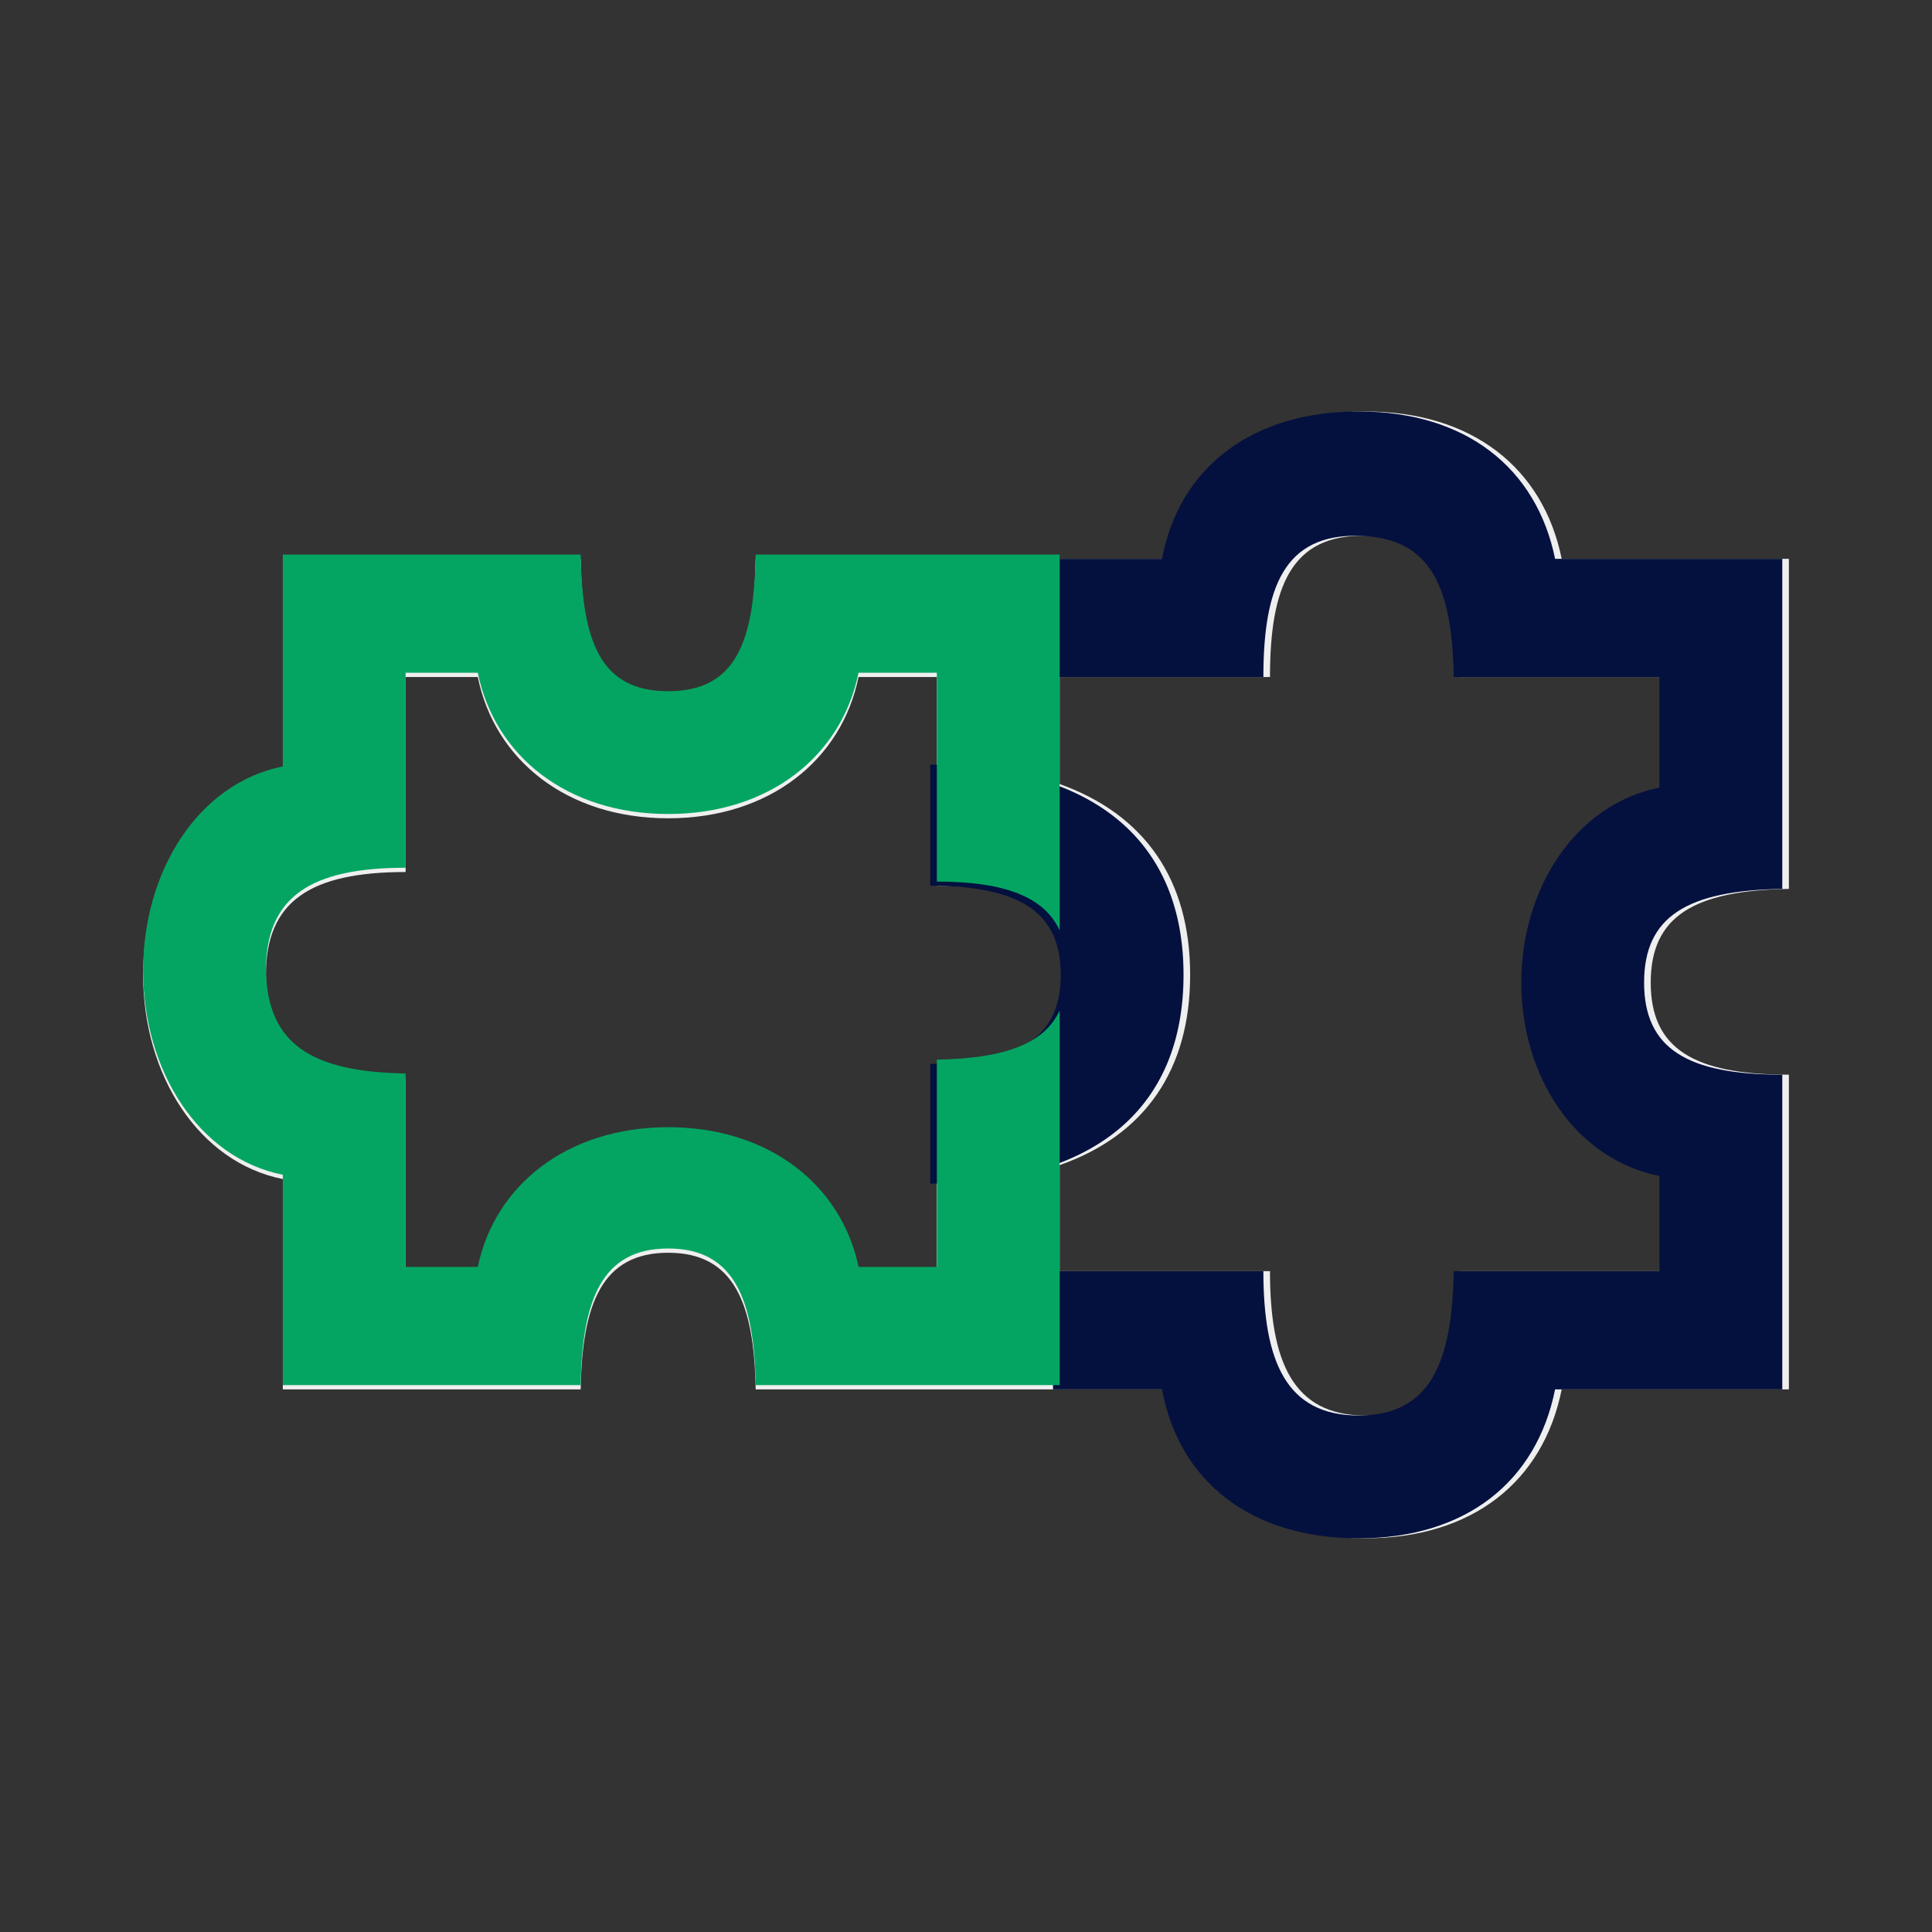 <svg width="64" height="64" viewBox="0 0 64 64" fill="none" xmlns="http://www.w3.org/2000/svg">
<rect x="0" y="0" width="64" height="64" fill="#333333" stroke="none"/>
<g opacity="0.92">
<path d="M59.259 29.446V18.512H51.733C51.122 15.511 48.783 13.63 45.223 13.63C41.663 13.63 39.273 15.511 38.713 18.512H25.033C24.982 21.411 24.372 23.038 22.134 23.038C19.896 23.038 19.286 21.411 19.235 18.512H9.369V25.53C6.572 26.09 4.741 28.988 4.741 32.294C4.741 35.6 6.572 38.499 9.369 39.058V46.025H19.235C19.286 43.177 19.947 41.499 22.134 41.499C24.321 41.499 24.982 43.177 25.033 46.025H38.713C39.273 49.077 41.663 50.959 45.223 50.959C48.783 50.959 51.122 49.077 51.733 46.025H59.259V35.6C56.106 35.6 54.682 34.735 54.682 32.548C54.682 30.361 56.106 29.497 59.259 29.446ZM31.034 42.109H28.44C27.881 39.414 25.49 37.481 22.134 37.481C18.777 37.481 16.387 39.414 15.828 42.109H13.437V35.702C10.335 35.651 8.86 34.735 8.809 32.294C8.809 29.853 10.284 28.887 13.437 28.887V22.428H15.828C16.387 25.174 18.777 27.107 22.134 27.107C25.49 27.107 27.881 25.174 28.44 22.428H31.034V29.344C31.21 29.344 31.374 29.348 31.538 29.356C31.585 29.356 31.632 29.36 31.679 29.364C31.8 29.372 31.914 29.376 32.027 29.387C32.07 29.387 32.113 29.395 32.157 29.399C32.305 29.415 32.446 29.43 32.583 29.45C32.595 29.45 32.606 29.454 32.614 29.454C32.739 29.474 32.857 29.497 32.97 29.52C33.005 29.528 33.045 29.536 33.08 29.544C33.174 29.567 33.264 29.587 33.35 29.614C33.381 29.622 33.412 29.63 33.44 29.642C33.549 29.677 33.659 29.712 33.757 29.755C33.772 29.763 33.784 29.767 33.8 29.775C33.886 29.81 33.968 29.849 34.042 29.888C34.069 29.904 34.097 29.916 34.12 29.931C34.187 29.97 34.249 30.009 34.312 30.049C34.332 30.064 34.355 30.076 34.375 30.092C34.453 30.146 34.523 30.205 34.59 30.268C34.602 30.279 34.613 30.295 34.629 30.307C34.684 30.358 34.731 30.412 34.778 30.467C34.797 30.487 34.813 30.51 34.832 30.534C34.875 30.588 34.914 30.643 34.95 30.702C34.961 30.721 34.973 30.737 34.985 30.757C35.235 31.175 35.353 31.692 35.353 32.302C35.353 32.912 35.235 33.425 34.981 33.839C34.969 33.855 34.958 33.871 34.95 33.89C34.911 33.949 34.871 34.008 34.828 34.062C34.813 34.082 34.797 34.102 34.778 34.121C34.731 34.176 34.676 34.231 34.621 34.285C34.609 34.297 34.602 34.309 34.59 34.317C34.523 34.379 34.449 34.434 34.371 34.493C34.351 34.504 34.332 34.516 34.316 34.528C34.253 34.571 34.187 34.61 34.116 34.649C34.093 34.665 34.066 34.676 34.042 34.688C33.96 34.731 33.878 34.77 33.788 34.806C33.776 34.809 33.764 34.817 33.753 34.821C33.651 34.864 33.545 34.9 33.432 34.935C33.404 34.943 33.377 34.95 33.346 34.958C33.256 34.986 33.166 35.009 33.068 35.032C33.033 35.04 33.002 35.048 32.966 35.056C32.849 35.083 32.728 35.107 32.599 35.126C32.591 35.126 32.583 35.126 32.575 35.13C32.438 35.154 32.293 35.169 32.145 35.185C32.106 35.189 32.063 35.193 32.023 35.197C31.91 35.209 31.789 35.216 31.668 35.224C31.62 35.224 31.578 35.228 31.531 35.232C31.366 35.24 31.202 35.248 31.026 35.252V42.117L31.034 42.109ZM55.191 26.09C52.394 26.649 50.614 29.446 50.614 32.548C50.614 35.651 52.394 38.397 55.191 38.956V42.109H48.376C48.325 45.11 47.613 46.89 45.223 46.89C42.833 46.89 42.07 45.11 42.07 42.109H35.102V38.596C37.923 37.607 39.425 35.443 39.425 32.294C39.425 29.145 37.923 26.982 35.102 25.972V22.428H42.07C42.07 19.427 42.782 17.698 45.223 17.749C47.613 17.8 48.325 19.427 48.376 22.428H55.191V26.09Z" fill="white"/>
<g style="mix-blend-mode:multiply">
<path d="M30.815 39.211C36.257 39.211 39.206 36.719 39.206 32.294C39.206 27.869 36.257 25.378 30.815 25.327V29.344C33.917 29.344 35.138 30.311 35.138 32.294C35.138 34.278 33.917 35.193 30.815 35.244V39.211ZM34.883 46.025H38.494C39.054 49.077 41.444 50.959 45.004 50.959C48.564 50.959 50.903 49.077 51.514 46.025H59.04V35.6C55.887 35.6 54.463 34.735 54.463 32.548C54.463 30.361 55.887 29.497 59.04 29.446V18.512H51.514C50.903 15.511 48.564 13.63 45.004 13.63C41.444 13.63 39.054 15.511 38.494 18.512H34.883V22.428H41.851C41.851 19.427 42.563 17.698 45.004 17.749C47.394 17.8 48.106 19.427 48.157 22.428H54.972V26.09C52.175 26.649 50.395 29.446 50.395 32.548C50.395 35.651 52.175 38.397 54.972 38.956V42.109H48.157C48.106 45.11 47.394 46.89 45.004 46.89C42.614 46.89 41.851 45.11 41.851 42.109H34.883V46.025Z" fill="#000E40"/>
</g>
<g style="mix-blend-mode:multiply">
<path d="M4.741 32.153C4.741 35.458 6.572 38.357 9.369 38.916V45.884H19.235C19.286 43.036 19.947 41.358 22.134 41.358C24.321 41.358 24.982 43.036 25.033 45.884H35.102V33.475C34.602 34.551 33.338 35.063 31.034 35.102V41.968H28.44C27.881 39.273 25.49 37.34 22.134 37.34C18.777 37.34 16.387 39.273 15.828 41.968H13.437V35.56C10.335 35.509 8.86 34.594 8.809 32.153C8.809 29.711 10.284 28.745 13.437 28.745V22.286H15.828C16.387 25.033 18.777 26.965 22.134 26.965C25.49 26.965 27.881 25.033 28.44 22.286H31.034V29.203C33.338 29.203 34.602 29.735 35.102 30.822V18.37H25.033C24.982 21.269 24.372 22.897 22.134 22.897C19.896 22.897 19.286 21.269 19.235 18.37H9.369V25.389C6.572 25.948 4.741 28.847 4.741 32.153Z" fill="#00AF66"/>
</g>
</g>
</svg>
